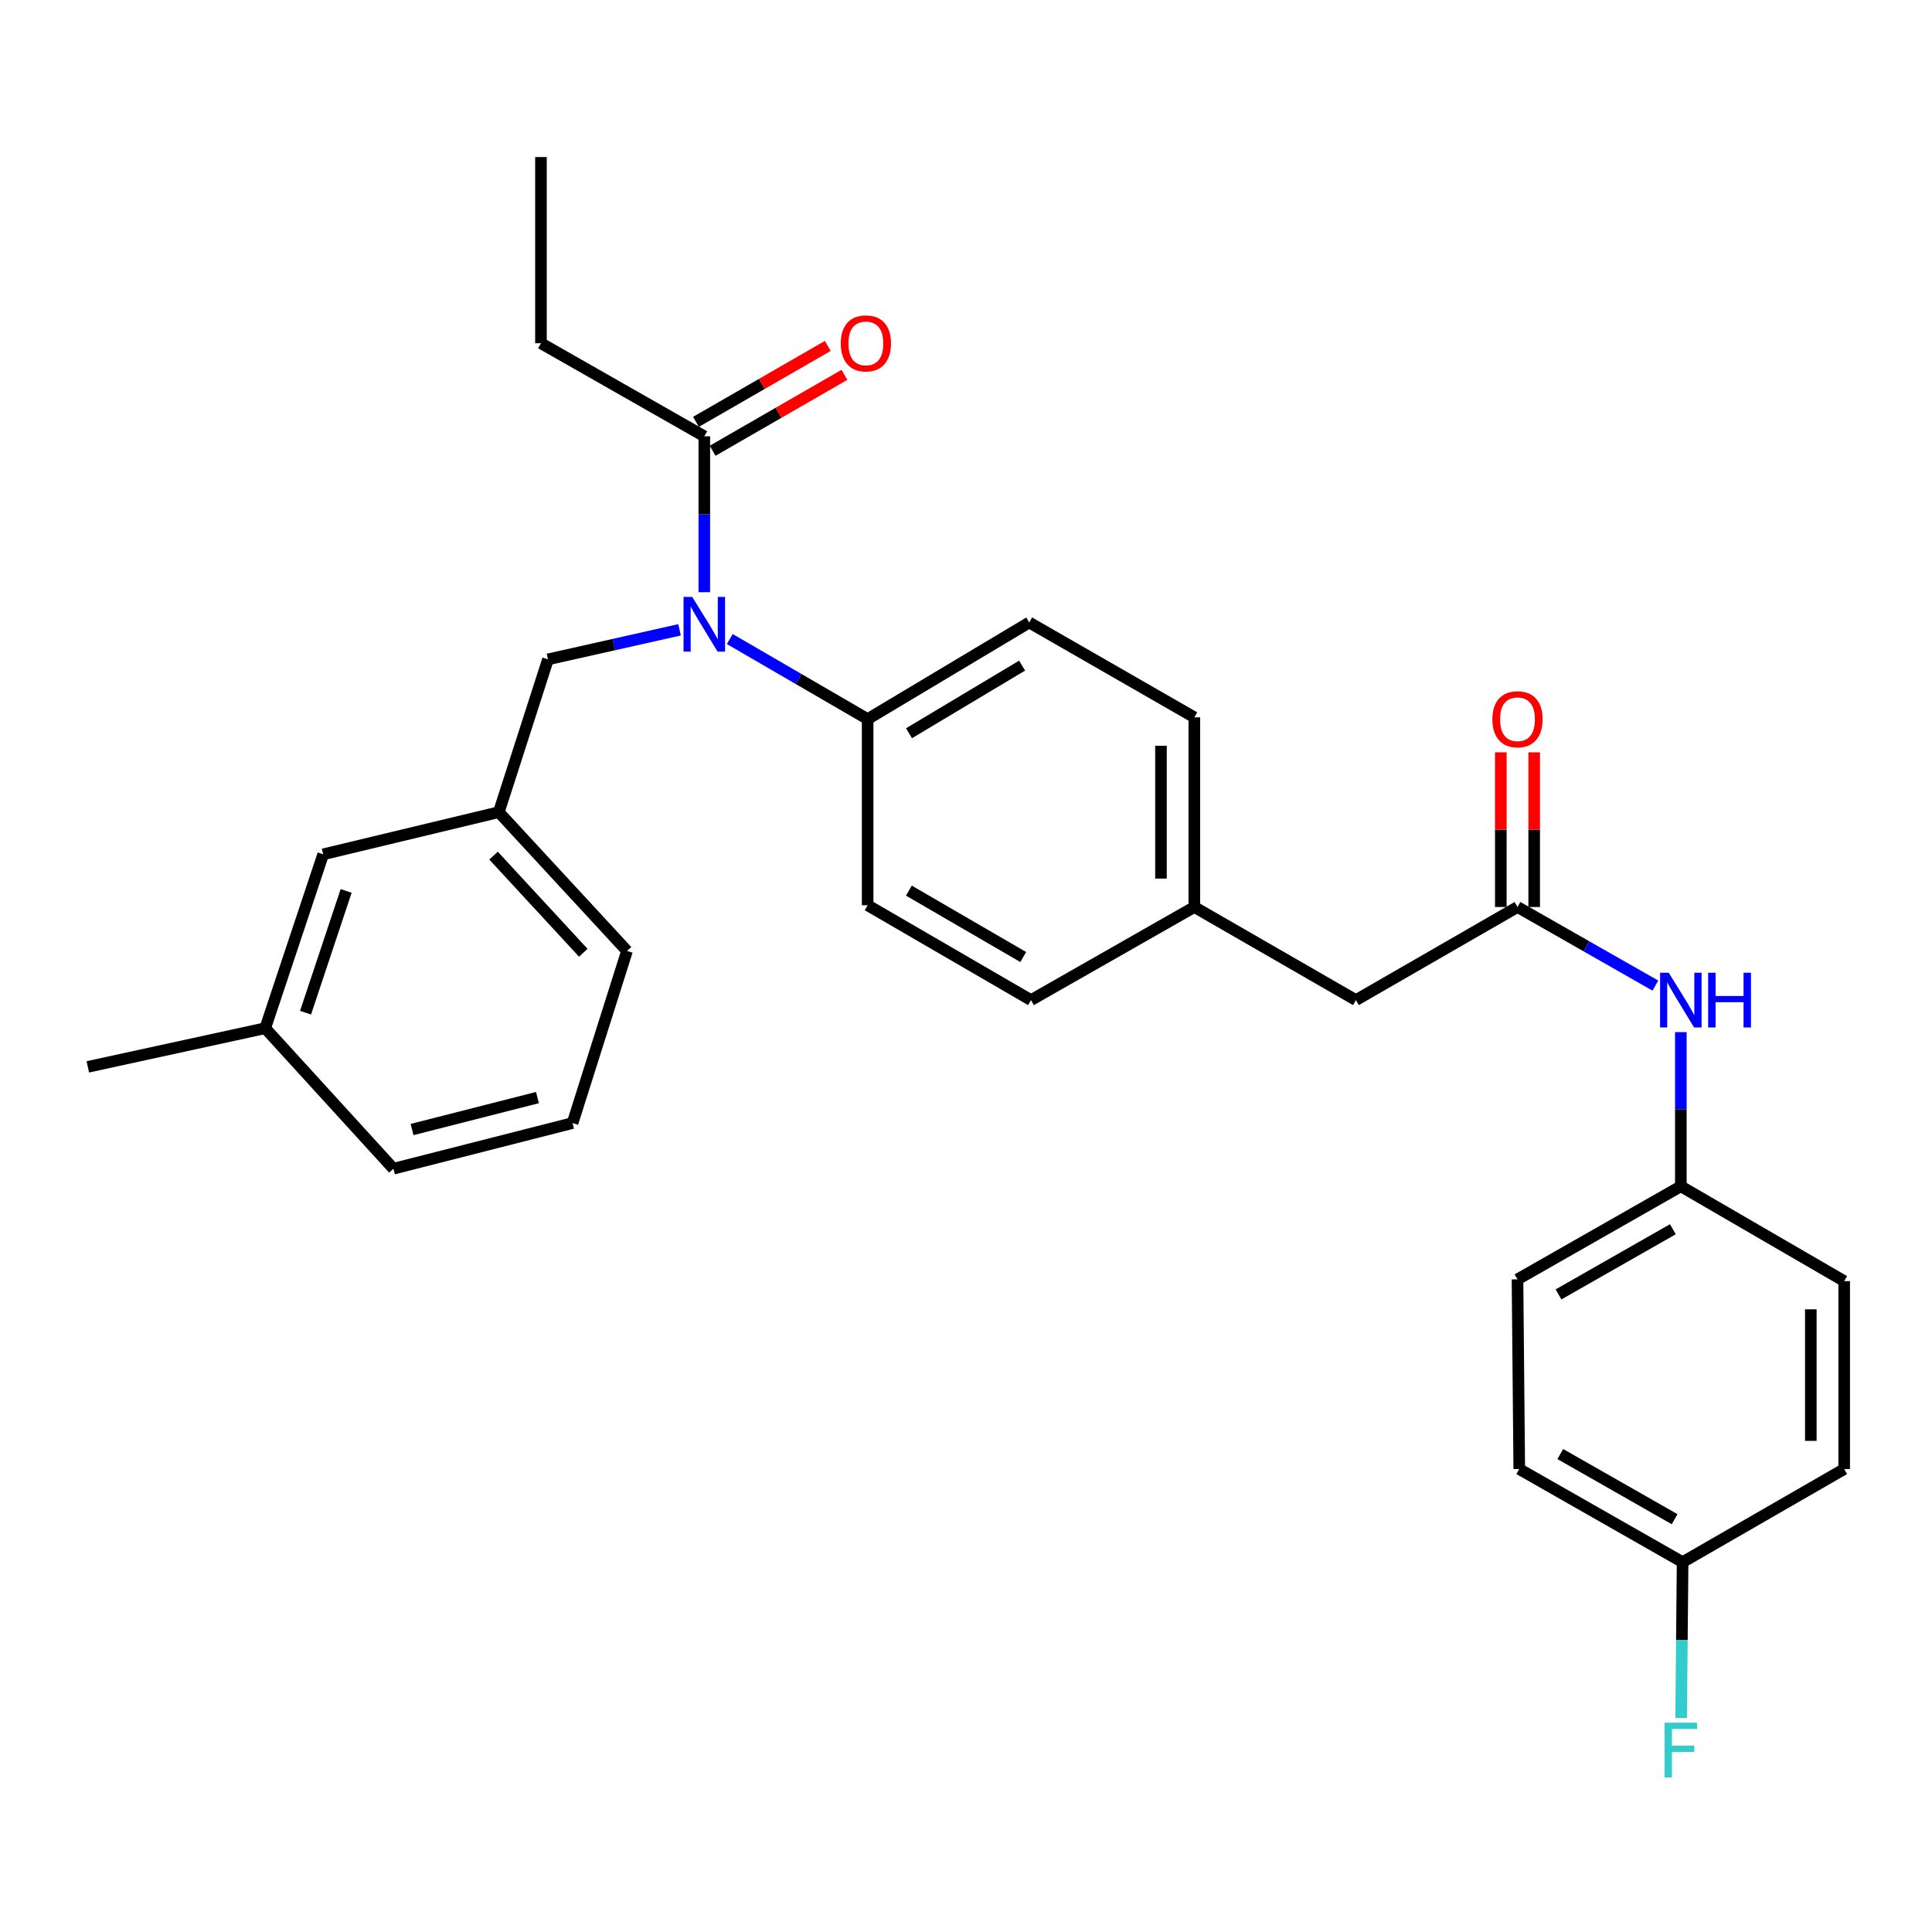 <?xml version='1.0' encoding='iso-8859-1'?>
<svg version='1.1' baseProfile='full'
              xmlns='http://www.w3.org/2000/svg'
                      xmlns:rdkit='http://www.rdkit.org/xml'
                      xmlns:xlink='http://www.w3.org/1999/xlink'
                  xml:space='preserve'
width='1000px' height='1000px' viewBox='0 0 1000 1000'>
<!-- END OF HEADER -->
<rect style='opacity:1.0;fill:#FFFFFF;stroke:none' width='1000' height='1000' x='0' y='0'> </rect>
<path class='bond-0' d='M 869.999,614.022 L 869.999,574.123' style='fill:none;fill-rule:evenodd;stroke:#000000;stroke-width:6px;stroke-linecap:butt;stroke-linejoin:miter;stroke-opacity:1' />
<path class='bond-0' d='M 869.999,574.123 L 869.999,534.224' style='fill:none;fill-rule:evenodd;stroke:#0000FF;stroke-width:6px;stroke-linecap:butt;stroke-linejoin:miter;stroke-opacity:1' />
<path class='bond-1' d='M 869.999,614.022 L 954.545,663.107' style='fill:none;fill-rule:evenodd;stroke:#000000;stroke-width:6px;stroke-linecap:butt;stroke-linejoin:miter;stroke-opacity:1' />
<path class='bond-2' d='M 869.999,614.022 L 785.453,662.205' style='fill:none;fill-rule:evenodd;stroke:#000000;stroke-width:6px;stroke-linecap:butt;stroke-linejoin:miter;stroke-opacity:1' />
<path class='bond-2' d='M 865.869,636.253 L 806.686,669.982' style='fill:none;fill-rule:evenodd;stroke:#000000;stroke-width:6px;stroke-linecap:butt;stroke-linejoin:miter;stroke-opacity:1' />
<path class='bond-3' d='M 785.453,469.472 L 821.14,489.81' style='fill:none;fill-rule:evenodd;stroke:#000000;stroke-width:6px;stroke-linecap:butt;stroke-linejoin:miter;stroke-opacity:1' />
<path class='bond-3' d='M 821.14,489.81 L 856.827,510.148' style='fill:none;fill-rule:evenodd;stroke:#0000FF;stroke-width:6px;stroke-linecap:butt;stroke-linejoin:miter;stroke-opacity:1' />
<path class='bond-4' d='M 794.088,469.472 L 794.088,429.434' style='fill:none;fill-rule:evenodd;stroke:#000000;stroke-width:6px;stroke-linecap:butt;stroke-linejoin:miter;stroke-opacity:1' />
<path class='bond-4' d='M 794.088,429.434 L 794.088,389.395' style='fill:none;fill-rule:evenodd;stroke:#FF0000;stroke-width:6px;stroke-linecap:butt;stroke-linejoin:miter;stroke-opacity:1' />
<path class='bond-4' d='M 776.818,469.472 L 776.818,429.434' style='fill:none;fill-rule:evenodd;stroke:#000000;stroke-width:6px;stroke-linecap:butt;stroke-linejoin:miter;stroke-opacity:1' />
<path class='bond-4' d='M 776.818,429.434 L 776.818,389.395' style='fill:none;fill-rule:evenodd;stroke:#FF0000;stroke-width:6px;stroke-linecap:butt;stroke-linejoin:miter;stroke-opacity:1' />
<path class='bond-5' d='M 785.453,469.472 L 701.819,517.655' style='fill:none;fill-rule:evenodd;stroke:#000000;stroke-width:6px;stroke-linecap:butt;stroke-linejoin:miter;stroke-opacity:1' />
<path class='bond-6' d='M 870.911,808.568 L 786.365,760.385' style='fill:none;fill-rule:evenodd;stroke:#000000;stroke-width:6px;stroke-linecap:butt;stroke-linejoin:miter;stroke-opacity:1' />
<path class='bond-6' d='M 866.78,786.336 L 807.598,752.608' style='fill:none;fill-rule:evenodd;stroke:#000000;stroke-width:6px;stroke-linecap:butt;stroke-linejoin:miter;stroke-opacity:1' />
<path class='bond-7' d='M 870.911,808.568 L 870.533,848.906' style='fill:none;fill-rule:evenodd;stroke:#000000;stroke-width:6px;stroke-linecap:butt;stroke-linejoin:miter;stroke-opacity:1' />
<path class='bond-7' d='M 870.533,848.906 L 870.155,889.244' style='fill:none;fill-rule:evenodd;stroke:#33CCCC;stroke-width:6px;stroke-linecap:butt;stroke-linejoin:miter;stroke-opacity:1' />
<path class='bond-8' d='M 870.911,808.568 L 954.545,760.385' style='fill:none;fill-rule:evenodd;stroke:#000000;stroke-width:6px;stroke-linecap:butt;stroke-linejoin:miter;stroke-opacity:1' />
<path class='bond-9' d='M 280,177.658 L 280,81.291' style='fill:none;fill-rule:evenodd;stroke:#000000;stroke-width:6px;stroke-linecap:butt;stroke-linejoin:miter;stroke-opacity:1' />
<path class='bond-10' d='M 280,177.658 L 364.546,225.831' style='fill:none;fill-rule:evenodd;stroke:#000000;stroke-width:6px;stroke-linecap:butt;stroke-linejoin:miter;stroke-opacity:1' />
<path class='bond-11' d='M 351.733,325.988 L 317.684,333.639' style='fill:none;fill-rule:evenodd;stroke:#0000FF;stroke-width:6px;stroke-linecap:butt;stroke-linejoin:miter;stroke-opacity:1' />
<path class='bond-11' d='M 317.684,333.639 L 283.636,341.291' style='fill:none;fill-rule:evenodd;stroke:#000000;stroke-width:6px;stroke-linecap:butt;stroke-linejoin:miter;stroke-opacity:1' />
<path class='bond-12' d='M 364.546,306.517 L 364.546,266.174' style='fill:none;fill-rule:evenodd;stroke:#0000FF;stroke-width:6px;stroke-linecap:butt;stroke-linejoin:miter;stroke-opacity:1' />
<path class='bond-12' d='M 364.546,266.174 L 364.546,225.831' style='fill:none;fill-rule:evenodd;stroke:#000000;stroke-width:6px;stroke-linecap:butt;stroke-linejoin:miter;stroke-opacity:1' />
<path class='bond-13' d='M 377.73,330.765 L 413.411,351.484' style='fill:none;fill-rule:evenodd;stroke:#0000FF;stroke-width:6px;stroke-linecap:butt;stroke-linejoin:miter;stroke-opacity:1' />
<path class='bond-13' d='M 413.411,351.484 L 449.092,372.204' style='fill:none;fill-rule:evenodd;stroke:#000000;stroke-width:6px;stroke-linecap:butt;stroke-linejoin:miter;stroke-opacity:1' />
<path class='bond-14' d='M 368.856,233.314 L 402.967,213.666' style='fill:none;fill-rule:evenodd;stroke:#000000;stroke-width:6px;stroke-linecap:butt;stroke-linejoin:miter;stroke-opacity:1' />
<path class='bond-14' d='M 402.967,213.666 L 437.078,194.018' style='fill:none;fill-rule:evenodd;stroke:#FF0000;stroke-width:6px;stroke-linecap:butt;stroke-linejoin:miter;stroke-opacity:1' />
<path class='bond-14' d='M 360.236,218.349 L 394.347,198.701' style='fill:none;fill-rule:evenodd;stroke:#000000;stroke-width:6px;stroke-linecap:butt;stroke-linejoin:miter;stroke-opacity:1' />
<path class='bond-14' d='M 394.347,198.701 L 428.458,179.053' style='fill:none;fill-rule:evenodd;stroke:#FF0000;stroke-width:6px;stroke-linecap:butt;stroke-linejoin:miter;stroke-opacity:1' />
<path class='bond-15' d='M 258.182,420.377 L 324.547,492.201' style='fill:none;fill-rule:evenodd;stroke:#000000;stroke-width:6px;stroke-linecap:butt;stroke-linejoin:miter;stroke-opacity:1' />
<path class='bond-15' d='M 255.453,442.871 L 301.908,493.148' style='fill:none;fill-rule:evenodd;stroke:#000000;stroke-width:6px;stroke-linecap:butt;stroke-linejoin:miter;stroke-opacity:1' />
<path class='bond-16' d='M 258.182,420.377 L 167.275,442.195' style='fill:none;fill-rule:evenodd;stroke:#000000;stroke-width:6px;stroke-linecap:butt;stroke-linejoin:miter;stroke-opacity:1' />
<path class='bond-17' d='M 258.182,420.377 L 283.636,341.291' style='fill:none;fill-rule:evenodd;stroke:#000000;stroke-width:6px;stroke-linecap:butt;stroke-linejoin:miter;stroke-opacity:1' />
<path class='bond-18' d='M 324.547,492.201 L 296.358,581.295' style='fill:none;fill-rule:evenodd;stroke:#000000;stroke-width:6px;stroke-linecap:butt;stroke-linejoin:miter;stroke-opacity:1' />
<path class='bond-19' d='M 449.092,372.204 L 532.727,322.198' style='fill:none;fill-rule:evenodd;stroke:#000000;stroke-width:6px;stroke-linecap:butt;stroke-linejoin:miter;stroke-opacity:1' />
<path class='bond-19' d='M 470.5,379.525 L 529.044,344.521' style='fill:none;fill-rule:evenodd;stroke:#000000;stroke-width:6px;stroke-linecap:butt;stroke-linejoin:miter;stroke-opacity:1' />
<path class='bond-20' d='M 449.092,372.204 L 449.092,468.561' style='fill:none;fill-rule:evenodd;stroke:#000000;stroke-width:6px;stroke-linecap:butt;stroke-linejoin:miter;stroke-opacity:1' />
<path class='bond-21' d='M 532.727,322.198 L 618.184,371.292' style='fill:none;fill-rule:evenodd;stroke:#000000;stroke-width:6px;stroke-linecap:butt;stroke-linejoin:miter;stroke-opacity:1' />
<path class='bond-22' d='M 449.092,468.561 L 533.638,517.655' style='fill:none;fill-rule:evenodd;stroke:#000000;stroke-width:6px;stroke-linecap:butt;stroke-linejoin:miter;stroke-opacity:1' />
<path class='bond-22' d='M 470.446,460.99 L 529.628,495.356' style='fill:none;fill-rule:evenodd;stroke:#000000;stroke-width:6px;stroke-linecap:butt;stroke-linejoin:miter;stroke-opacity:1' />
<path class='bond-23' d='M 701.819,517.655 L 618.184,469.472' style='fill:none;fill-rule:evenodd;stroke:#000000;stroke-width:6px;stroke-linecap:butt;stroke-linejoin:miter;stroke-opacity:1' />
<path class='bond-24' d='M 618.184,469.472 L 533.638,517.655' style='fill:none;fill-rule:evenodd;stroke:#000000;stroke-width:6px;stroke-linecap:butt;stroke-linejoin:miter;stroke-opacity:1' />
<path class='bond-25' d='M 618.184,469.472 L 618.184,371.292' style='fill:none;fill-rule:evenodd;stroke:#000000;stroke-width:6px;stroke-linecap:butt;stroke-linejoin:miter;stroke-opacity:1' />
<path class='bond-25' d='M 600.914,454.745 L 600.914,386.019' style='fill:none;fill-rule:evenodd;stroke:#000000;stroke-width:6px;stroke-linecap:butt;stroke-linejoin:miter;stroke-opacity:1' />
<path class='bond-26' d='M 167.275,442.195 L 137.273,532.2' style='fill:none;fill-rule:evenodd;stroke:#000000;stroke-width:6px;stroke-linecap:butt;stroke-linejoin:miter;stroke-opacity:1' />
<path class='bond-26' d='M 179.158,461.157 L 158.157,524.161' style='fill:none;fill-rule:evenodd;stroke:#000000;stroke-width:6px;stroke-linecap:butt;stroke-linejoin:miter;stroke-opacity:1' />
<path class='bond-27' d='M 296.358,581.295 L 203.638,604.926' style='fill:none;fill-rule:evenodd;stroke:#000000;stroke-width:6px;stroke-linecap:butt;stroke-linejoin:miter;stroke-opacity:1' />
<path class='bond-27' d='M 278.185,568.105 L 213.281,584.646' style='fill:none;fill-rule:evenodd;stroke:#000000;stroke-width:6px;stroke-linecap:butt;stroke-linejoin:miter;stroke-opacity:1' />
<path class='bond-28' d='M 137.273,532.2 L 203.638,604.926' style='fill:none;fill-rule:evenodd;stroke:#000000;stroke-width:6px;stroke-linecap:butt;stroke-linejoin:miter;stroke-opacity:1' />
<path class='bond-29' d='M 137.273,532.2 L 45.455,552.205' style='fill:none;fill-rule:evenodd;stroke:#000000;stroke-width:6px;stroke-linecap:butt;stroke-linejoin:miter;stroke-opacity:1' />
<path class='bond-30' d='M 954.545,663.107 L 954.545,760.385' style='fill:none;fill-rule:evenodd;stroke:#000000;stroke-width:6px;stroke-linecap:butt;stroke-linejoin:miter;stroke-opacity:1' />
<path class='bond-30' d='M 937.275,677.698 L 937.275,745.793' style='fill:none;fill-rule:evenodd;stroke:#000000;stroke-width:6px;stroke-linecap:butt;stroke-linejoin:miter;stroke-opacity:1' />
<path class='bond-31' d='M 785.453,662.205 L 786.365,760.385' style='fill:none;fill-rule:evenodd;stroke:#000000;stroke-width:6px;stroke-linecap:butt;stroke-linejoin:miter;stroke-opacity:1' />
<path  class='atom-2' d='M 863.739 503.495
L 873.019 518.495
Q 873.939 519.975, 875.419 522.655
Q 876.899 525.335, 876.979 525.495
L 876.979 503.495
L 880.739 503.495
L 880.739 531.815
L 876.859 531.815
L 866.899 515.415
Q 865.739 513.495, 864.499 511.295
Q 863.299 509.095, 862.939 508.415
L 862.939 531.815
L 859.259 531.815
L 859.259 503.495
L 863.739 503.495
' fill='#0000FF'/>
<path  class='atom-2' d='M 884.139 503.495
L 887.979 503.495
L 887.979 515.535
L 902.459 515.535
L 902.459 503.495
L 906.299 503.495
L 906.299 531.815
L 902.459 531.815
L 902.459 518.735
L 887.979 518.735
L 887.979 531.815
L 884.139 531.815
L 884.139 503.495
' fill='#0000FF'/>
<path  class='atom-3' d='M 772.453 372.284
Q 772.453 365.484, 775.813 361.684
Q 779.173 357.884, 785.453 357.884
Q 791.733 357.884, 795.093 361.684
Q 798.453 365.484, 798.453 372.284
Q 798.453 379.164, 795.053 383.084
Q 791.653 386.964, 785.453 386.964
Q 779.213 386.964, 775.813 383.084
Q 772.453 379.204, 772.453 372.284
M 785.453 383.764
Q 789.773 383.764, 792.093 380.884
Q 794.453 377.964, 794.453 372.284
Q 794.453 366.724, 792.093 363.924
Q 789.773 361.084, 785.453 361.084
Q 781.133 361.084, 778.773 363.884
Q 776.453 366.684, 776.453 372.284
Q 776.453 378.004, 778.773 380.884
Q 781.133 383.764, 785.453 383.764
' fill='#FF0000'/>
<path  class='atom-6' d='M 358.286 308.949
L 367.566 323.949
Q 368.486 325.429, 369.966 328.109
Q 371.446 330.789, 371.526 330.949
L 371.526 308.949
L 375.286 308.949
L 375.286 337.269
L 371.406 337.269
L 361.446 320.869
Q 360.286 318.949, 359.046 316.749
Q 357.846 314.549, 357.486 313.869
L 357.486 337.269
L 353.806 337.269
L 353.806 308.949
L 358.286 308.949
' fill='#0000FF'/>
<path  class='atom-8' d='M 435.181 177.738
Q 435.181 170.938, 438.541 167.138
Q 441.901 163.338, 448.181 163.338
Q 454.461 163.338, 457.821 167.138
Q 461.181 170.938, 461.181 177.738
Q 461.181 184.618, 457.781 188.538
Q 454.381 192.418, 448.181 192.418
Q 441.941 192.418, 438.541 188.538
Q 435.181 184.658, 435.181 177.738
M 448.181 189.218
Q 452.501 189.218, 454.821 186.338
Q 457.181 183.418, 457.181 177.738
Q 457.181 172.178, 454.821 169.378
Q 452.501 166.538, 448.181 166.538
Q 443.861 166.538, 441.501 169.338
Q 439.181 172.138, 439.181 177.738
Q 439.181 183.458, 441.501 186.338
Q 443.861 189.218, 448.181 189.218
' fill='#FF0000'/>
<path  class='atom-25' d='M 861.579 891.676
L 878.419 891.676
L 878.419 894.916
L 865.379 894.916
L 865.379 903.516
L 876.979 903.516
L 876.979 906.796
L 865.379 906.796
L 865.379 919.996
L 861.579 919.996
L 861.579 891.676
' fill='#33CCCC'/>
</svg>
